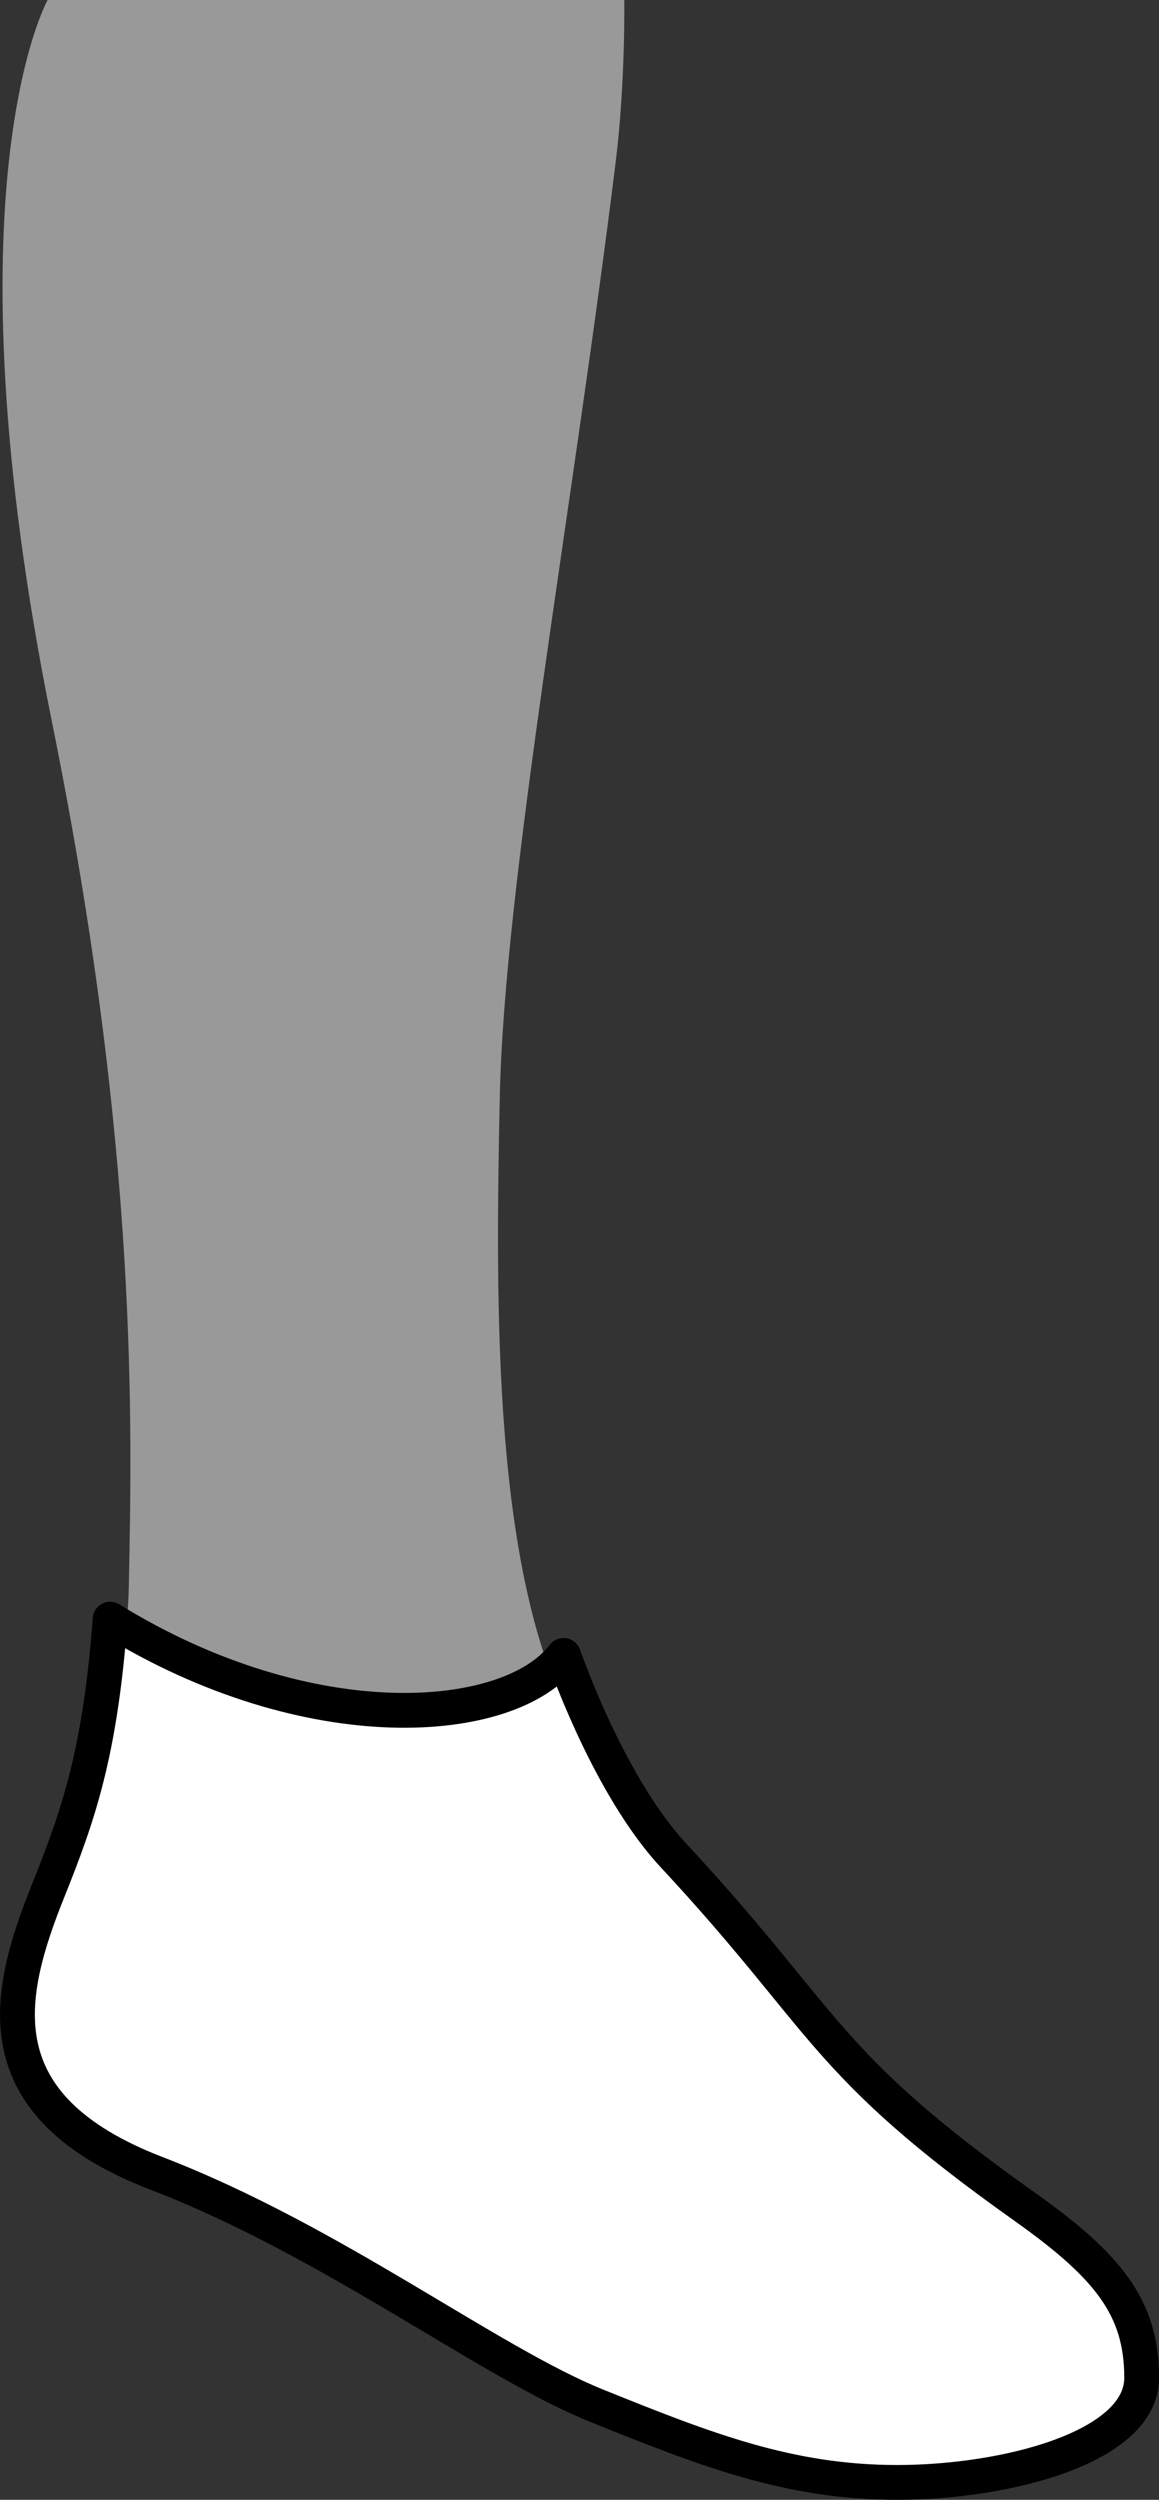 <?xml version="1.0" encoding="iso-8859-1"?>
<!-- Generator: Adobe Illustrator 28.5.0, SVG Export Plug-In . SVG Version: 9.03 Build 54727)  -->
<svg version="1.1" id="image" xmlns="http://www.w3.org/2000/svg" xmlns:xlink="http://www.w3.org/1999/xlink" x="0px" y="0px"
	 width="26.633px" height="57.438px" viewBox="0 0 26.633 57.438" enable-background="new 0 0 26.633 57.438"
	 xml:space="preserve">
<rect x="0" y="0" width="26.633" height="57.438" fill="#333333" stroke="none"/>
<path fill="#999999" d="M1.095,0c0,0-2.398,4.256,0.1,16.594c2.004,9.894,1.835,16.228,1.765,19.869
	c-0.071,3.641-2.298,6.641-2.298,9.43s2.792,3.424,4.628,4.341c1.835,0.918,7.765,4.341,9.6,5.153
	s4.447,1.024,7.165,0.565s3.318-1.061,3.318-1.889c0-0.828-0.282-1.672-2.082-2.669
	c-1.8-0.997-3.921-2.901-4.699-3.942c-1.488-1.99-3.183-3.769-5.395-7.806c-1.862-3.399-1.818-9.505-1.712-14.446
	c0.106-4.941,1.664-13.398,2.665-21.494C14.375,1.873,14.345,0,14.345,0H1.095z"/>
<path fill="#FFFFFF" stroke="#000000" stroke-width="0.8" stroke-linecap="round" stroke-linejoin="round" stroke-miterlimit="10" d="
	M23.544,50.702c-4.696-3.333-4.484-4.216-8.068-8.07c-1.019-1.096-1.923-2.94-2.526-4.596
	c-1.241,1.633-5.833,1.998-10.419-0.833c-0.232,3.098-0.737,4.523-1.425,6.24c-0.963,2.4-1.555,4.936,2.49,6.494
	s7.627,4.335,10.115,5.339c2.489,1.004,4.415,1.762,6.904,1.762c2.489,0,5.62-0.799,5.62-2.405
	C26.233,53.028,25.477,52.074,23.544,50.702z"/>
</svg>
